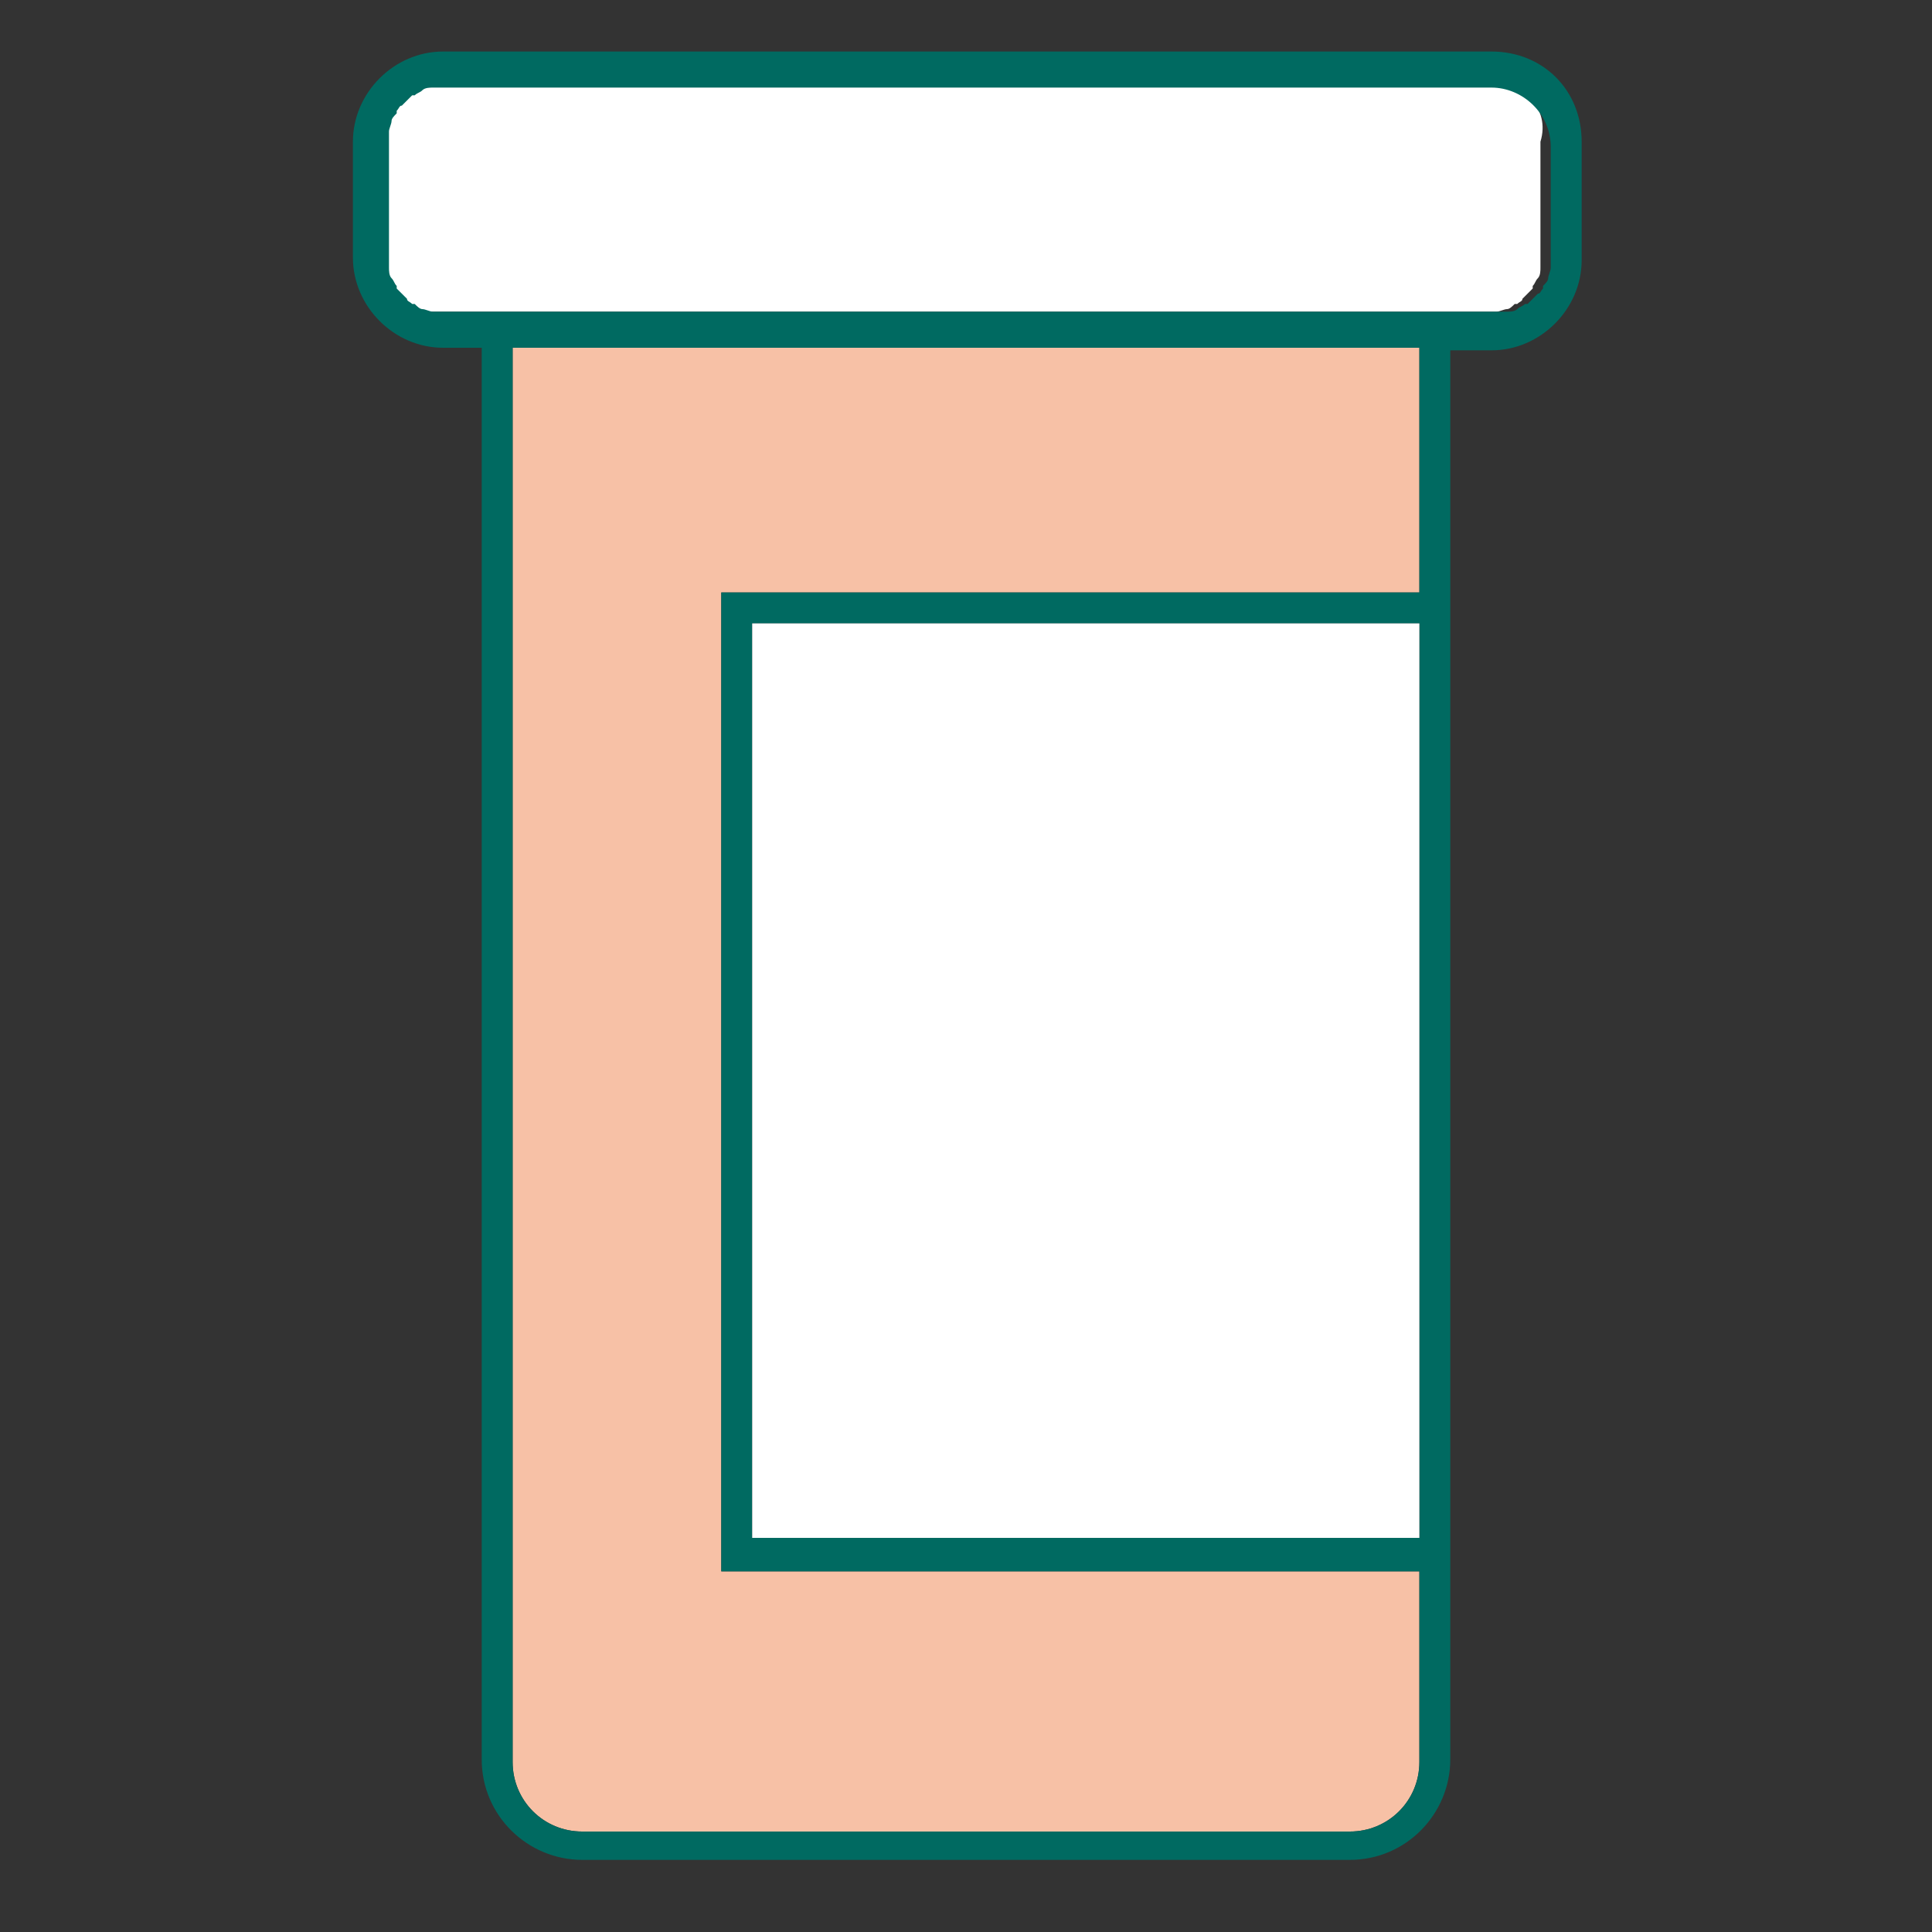 <?xml version="1.0" encoding="utf-8"?>
<!-- Generator: Adobe Illustrator 26.1.0, SVG Export Plug-In . SVG Version: 6.00 Build 0)  -->
<svg version="1.1" id="Layer_1" xmlns="http://www.w3.org/2000/svg" xmlns:xlink="http://www.w3.org/1999/xlink" x="0px" y="0px"
	 viewBox="0 0 75 75" style="enable-background:new 0 0 75 75;" xml:space="preserve">
<rect x="0" y="0" width="75" height="75" fill="#333333" stroke="none"/>
<style type="text/css">
	.st0{fill:#F7C1A6;}
	.st1{fill:#FFFFFF;}
	.st2{fill:#006A61;}
</style>
<g>
	<path class="st0" d="M19.9,68.4c0,1.5,1.2,2.7,2.7,2.7h29.8c1.5,0,2.7-1.2,2.7-2.7V61H28v-0.1V23h27.1v-9.5H19.9V68.4z"/>
	<path class="st1" d="M57.9,3.2H17.2c-0.2,0-0.3,0-0.4,0c-0.1,0-0.3,0.1-0.4,0.1c0,0,0,0,0,0c-0.1,0-0.2,0.1-0.3,0.2c0,0,0,0-0.1,0
		c-0.1,0.1-0.2,0.1-0.2,0.2c0,0-0.1,0.1-0.1,0.1c0,0-0.1,0.1-0.1,0.1c-0.1,0.1-0.1,0.1-0.2,0.2c0,0,0,0,0,0.1
		c-0.1,0.1-0.1,0.2-0.2,0.3c0,0,0,0,0,0C15,4.8,15,4.9,14.9,5.1c0,0.1,0,0.3,0,0.4V10c0,0.2,0,0.3,0,0.4c0,0.1,0.1,0.3,0.1,0.4
		c0,0,0,0,0,0c0,0.1,0.1,0.2,0.2,0.3c0,0,0,0,0,0.1c0.1,0.1,0.1,0.2,0.2,0.2c0,0,0.1,0.1,0.1,0.1c0,0,0.1,0.1,0.1,0.1
		c0.1,0.1,0.1,0.1,0.2,0.2c0,0,0,0,0.1,0c0.1,0.1,0.2,0.1,0.3,0.2c0,0,0,0,0,0c0.1,0.1,0.3,0.1,0.4,0.1c0.1,0,0.3,0,0.4,0h40.7
		c0.2,0,0.3,0,0.4,0c0.1,0,0.3-0.1,0.4-0.1c0,0,0,0,0,0c0.1,0,0.2-0.1,0.3-0.2c0,0,0,0,0.1,0c0.1-0.1,0.2-0.1,0.2-0.2
		c0,0,0.1-0.1,0.1-0.1c0,0,0.1-0.1,0.1-0.1c0.1-0.1,0.1-0.1,0.2-0.2c0,0,0,0,0-0.1c0.1-0.1,0.1-0.2,0.2-0.3c0,0,0,0,0,0
		c0.1-0.1,0.1-0.3,0.1-0.4c0-0.1,0-0.3,0-0.4V5.5C60.2,4.2,59.1,3.2,57.9,3.2z"/>
	<path class="st2" d="M57.9,2H17.2c-1.9,0-3.5,1.6-3.5,3.5V10c0,1.9,1.6,3.5,3.5,3.5h1.5v54.8c0,2.2,1.8,3.9,3.9,3.9h29.8
		c2.2,0,3.9-1.8,3.9-3.9v-7.4V23v-9.4h1.6c1.9,0,3.5-1.6,3.5-3.5V5.5C61.4,3.5,59.9,2,57.9,2z M55.1,59.7H29.2V24.2h25.9V59.7z
		 M55.1,23H28v37.9V61h27.1v7.4c0,1.5-1.2,2.7-2.7,2.7H22.6c-1.5,0-2.7-1.2-2.7-2.7V13.5h35.2V23z M60.2,10c0,0.2,0,0.3,0,0.4
		c0,0.1-0.1,0.3-0.1,0.4c0,0,0,0,0,0c0,0.1-0.1,0.2-0.2,0.3c0,0,0,0,0,0.1c-0.1,0.1-0.1,0.2-0.2,0.2c0,0-0.1,0.1-0.1,0.1
		c0,0-0.1,0.1-0.1,0.1c-0.1,0.1-0.1,0.1-0.2,0.2c0,0,0,0-0.1,0c-0.1,0.1-0.2,0.1-0.3,0.2c0,0,0,0,0,0c-0.1,0.1-0.3,0.1-0.4,0.1
		c-0.1,0-0.3,0-0.4,0H17.2c-0.2,0-0.3,0-0.4,0c-0.1,0-0.3-0.1-0.4-0.1c0,0,0,0,0,0c-0.1,0-0.2-0.1-0.3-0.2c0,0,0,0-0.1,0
		c-0.1-0.1-0.2-0.1-0.2-0.2c0,0-0.1-0.1-0.1-0.1c0,0-0.1-0.1-0.1-0.1c-0.1-0.1-0.1-0.1-0.2-0.2c0,0,0,0,0-0.1
		c-0.1-0.1-0.1-0.2-0.2-0.3c0,0,0,0,0,0c-0.1-0.1-0.1-0.3-0.1-0.4c0-0.1,0-0.3,0-0.4V5.5c0-0.2,0-0.3,0-0.4c0-0.1,0.1-0.3,0.1-0.4
		c0,0,0,0,0,0c0-0.1,0.1-0.2,0.2-0.3c0,0,0,0,0-0.1c0.1-0.1,0.1-0.2,0.2-0.2c0,0,0.1-0.1,0.1-0.1c0,0,0.1-0.1,0.1-0.1
		c0.1-0.1,0.1-0.1,0.2-0.2c0,0,0,0,0.1,0c0.1-0.1,0.2-0.1,0.3-0.2c0,0,0,0,0,0c0.1-0.1,0.3-0.1,0.4-0.1c0.1,0,0.3,0,0.4,0h40.7
		c1.2,0,2.3,1,2.3,2.3V10z"/>
	<rect x="29.2" y="24.2" class="st1" width="25.9" height="35.5"/>
</g>
</svg>
